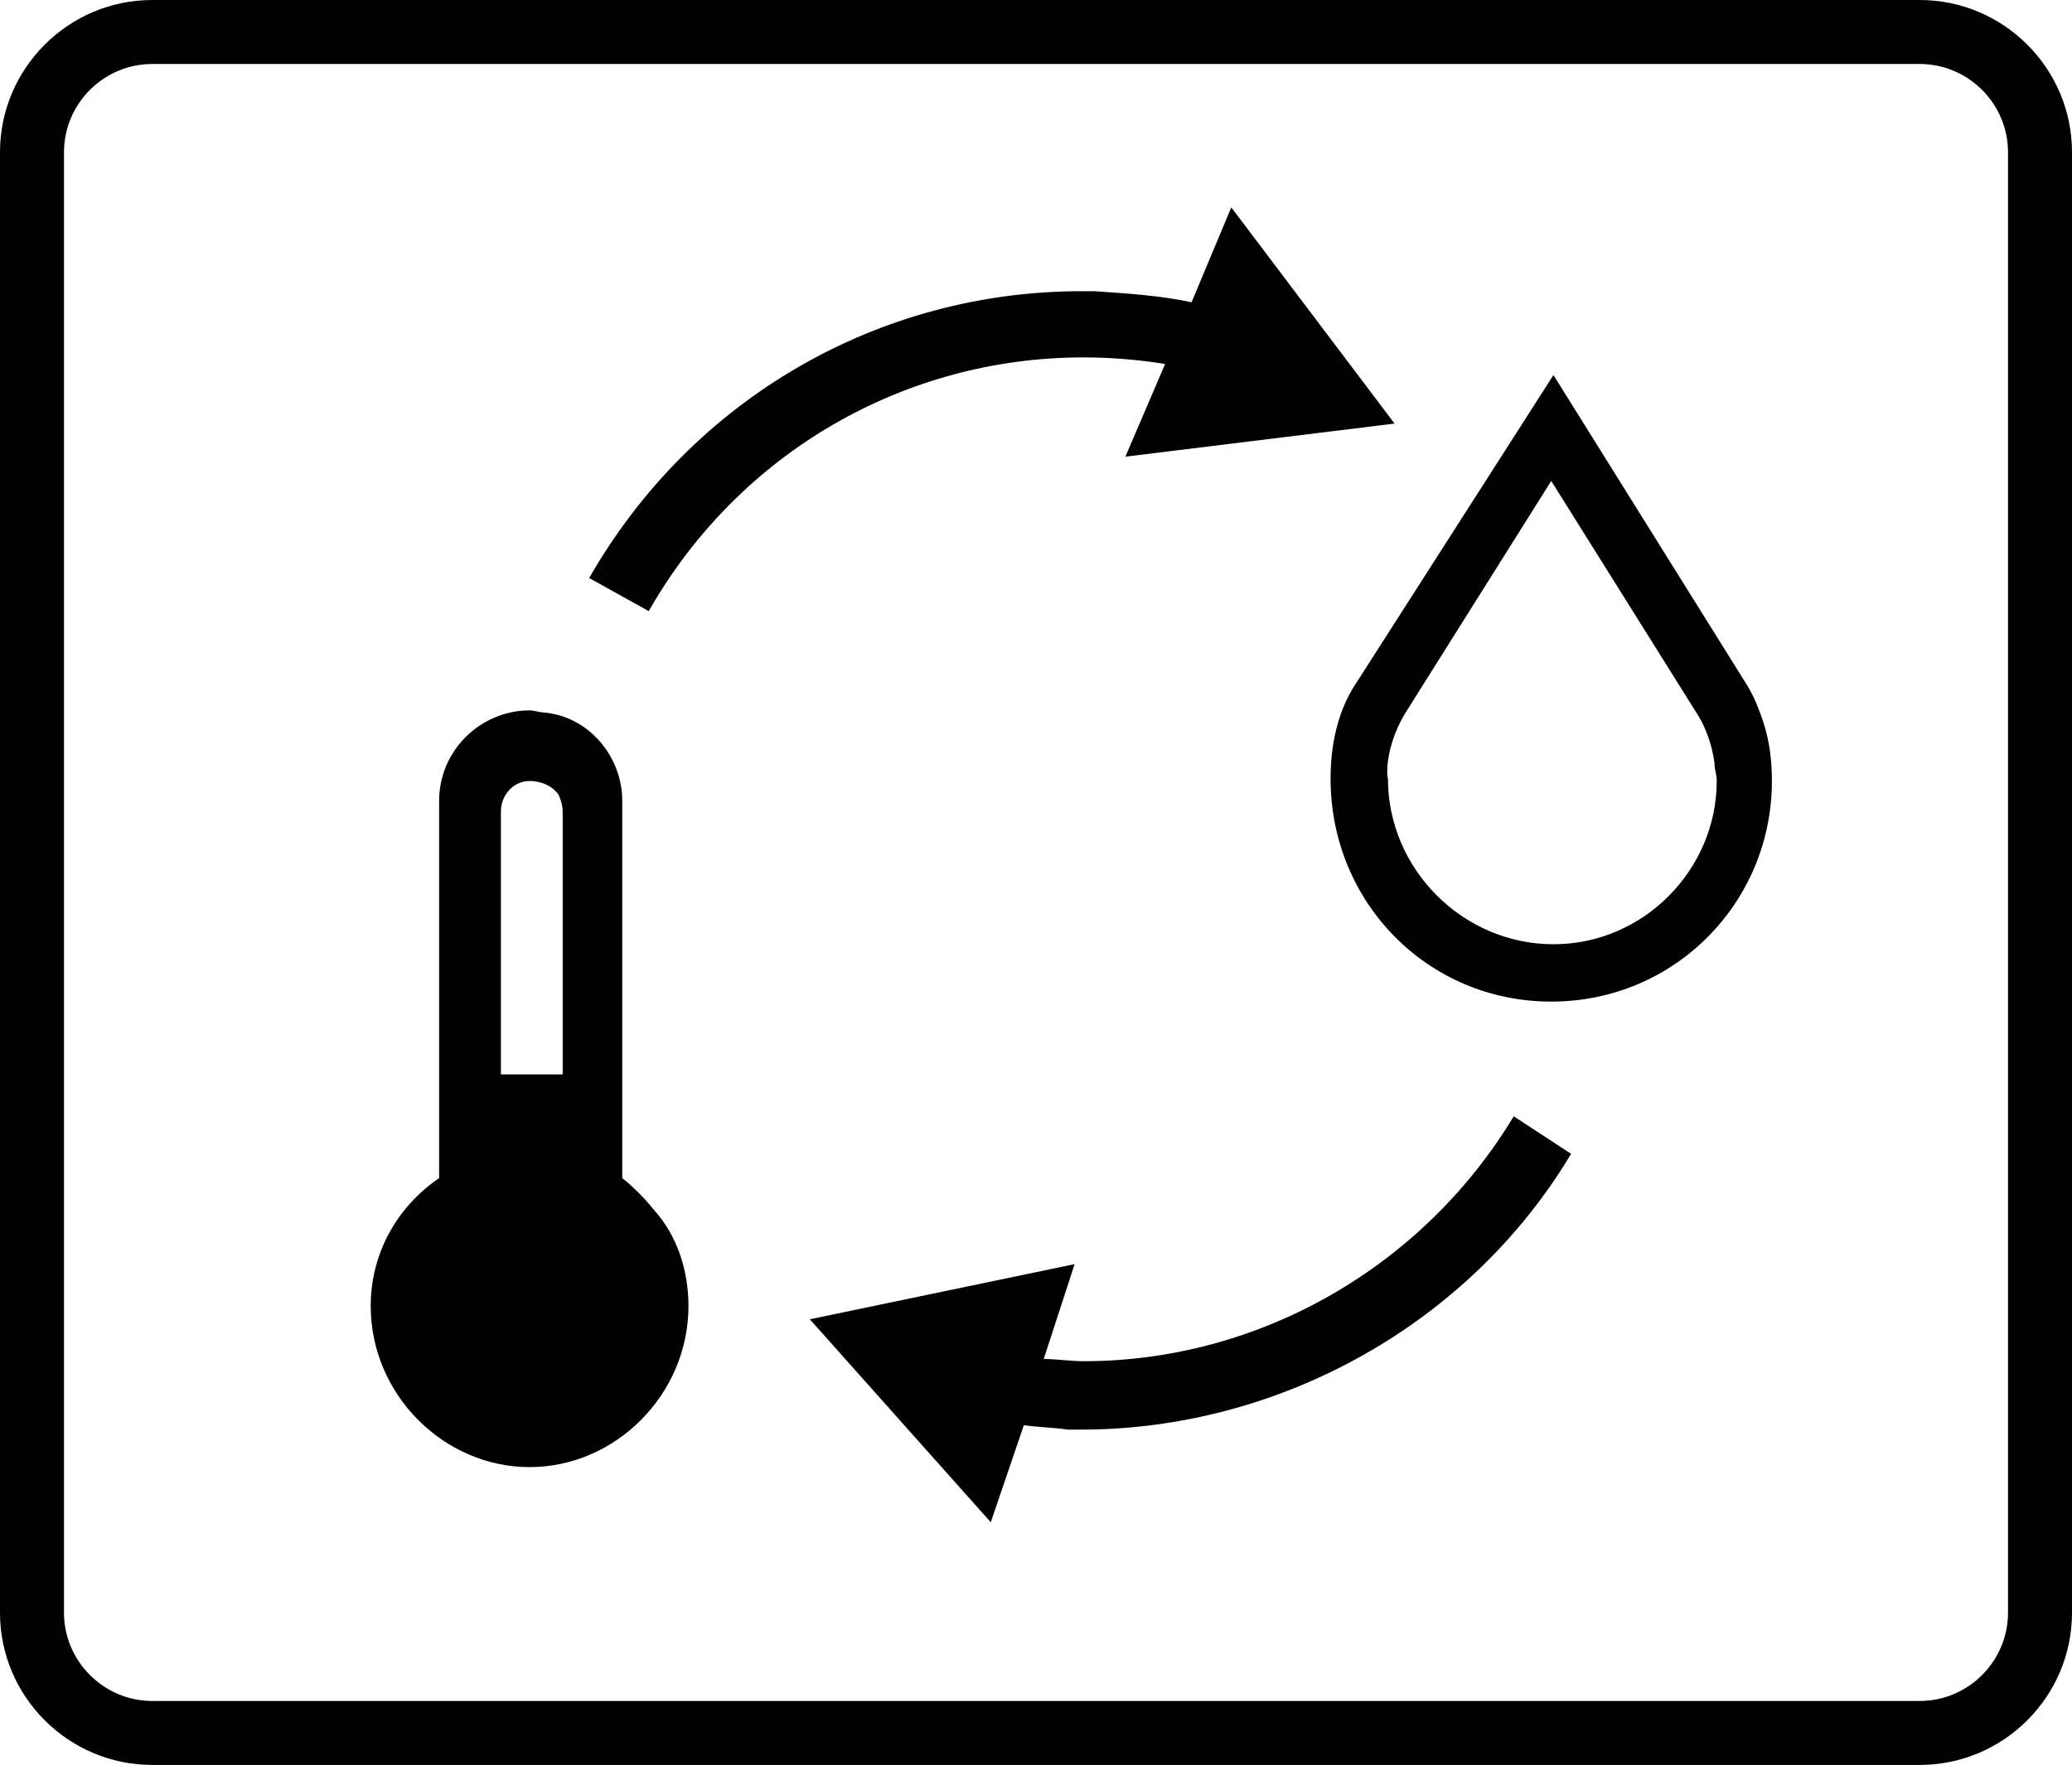 <?xml version="1.0" encoding="utf-8"?>
<!-- Generator: Adobe Illustrator 28.0.0, SVG Export Plug-In . SVG Version: 6.00 Build 0)  -->
<svg version="1.1" id="Ebene_1" xmlns="http://www.w3.org/2000/svg" xmlns:xlink="http://www.w3.org/1999/xlink" x="0px" y="0px"
	 viewBox="0 0 93.9 80" style="enable-background:new 0 0 93.9 80;" xml:space="preserve">
<style type="text/css">
	.st0{fill-rule:evenodd;clip-rule:evenodd;fill:#010101;}
</style>
<path id="_17" vector-effect="non-scaling-stroke" class="st0" d="M0,6.9v66.2C0,76.9,3.1,80,6.9,80H87c3.8,0,6.9-3.1,6.9-6.9V6.9
	C93.9,3.1,90.8,0,87,0H6.9C3.1,0,0,3.1,0,6.9z M87,77.1H6.9c-2.2,0-4-1.8-4-4V6.9c0-2.2,1.8-4,4-4H87c2.2,0,4,1.8,4,4v66.2
	C91,75.3,89.2,77.1,87,77.1z M63.2,19.2l-7.4-9.8L54,13.7c-1.4-0.3-2.9-0.4-4.4-0.5c-0.2,0-0.4,0-0.6,0c-9.1,0-17.6,4.8-22.3,13
	l2.7,1.5c4.1-7.2,11.6-11.5,19.7-11.5c1.2,0,2.5,0.1,3.7,0.3L51,20.7C51,20.7,63.2,19.2,63.2,19.2z M47.3,61.6l1.4-4.3l-12,2.5
	l8.2,9.2l1.5-4.4c0.7,0.1,1.3,0.1,2,0.2c0.2,0,0.4,0,0.6,0c9,0,17.6-4.8,22.2-12.5l-2.6-1.7c-4.1,6.8-11.5,11.1-19.5,11.1
	C48.5,61.7,47.9,61.6,47.3,61.6z M19.9,36.3v17.1c-1.9,1.3-3.1,3.4-3.1,5.8c0,4,3.3,7.3,7.2,7.3s7.2-3.3,7.2-7.3
	c0-1.6-0.5-3.2-1.6-4.4c-0.4-0.5-0.9-1-1.4-1.4V36.3c0-2-1.5-3.8-3.5-4c-0.2,0-0.5-0.1-0.7-0.1C21.8,32.2,19.9,34,19.9,36.3z
	 M70.4,17l-8.9,13.9c-1.1,1.6-1.2,3.5-1.2,4.4c0,5.6,4.4,10.1,10,10.1s10-4.5,10-10c0-0.9-0.1-1.8-0.4-2.7c-0.2-0.6-0.4-1.1-0.7-1.6
	C79.2,31.1,70.4,17,70.4,17z M63.7,32.3l6.6-10.5L77,32.5c0.3,0.5,0.6,1.3,0.7,2.1c0,0.3,0.1,0.5,0.1,0.8c0,4-3.3,7.4-7.4,7.4
	s-7.5-3.4-7.5-7.5C62.8,34.9,62.9,33.6,63.7,32.3C63.7,32.4,63.7,32.3,63.7,32.3z M22.7,48.7V36.8c0-0.8,0.6-1.4,1.3-1.4
	c0.5,0,1,0.2,1.3,0.6c0.1,0.2,0.2,0.5,0.2,0.8v11.9C25.5,48.7,22.7,48.7,22.7,48.7z"/>
</svg>
